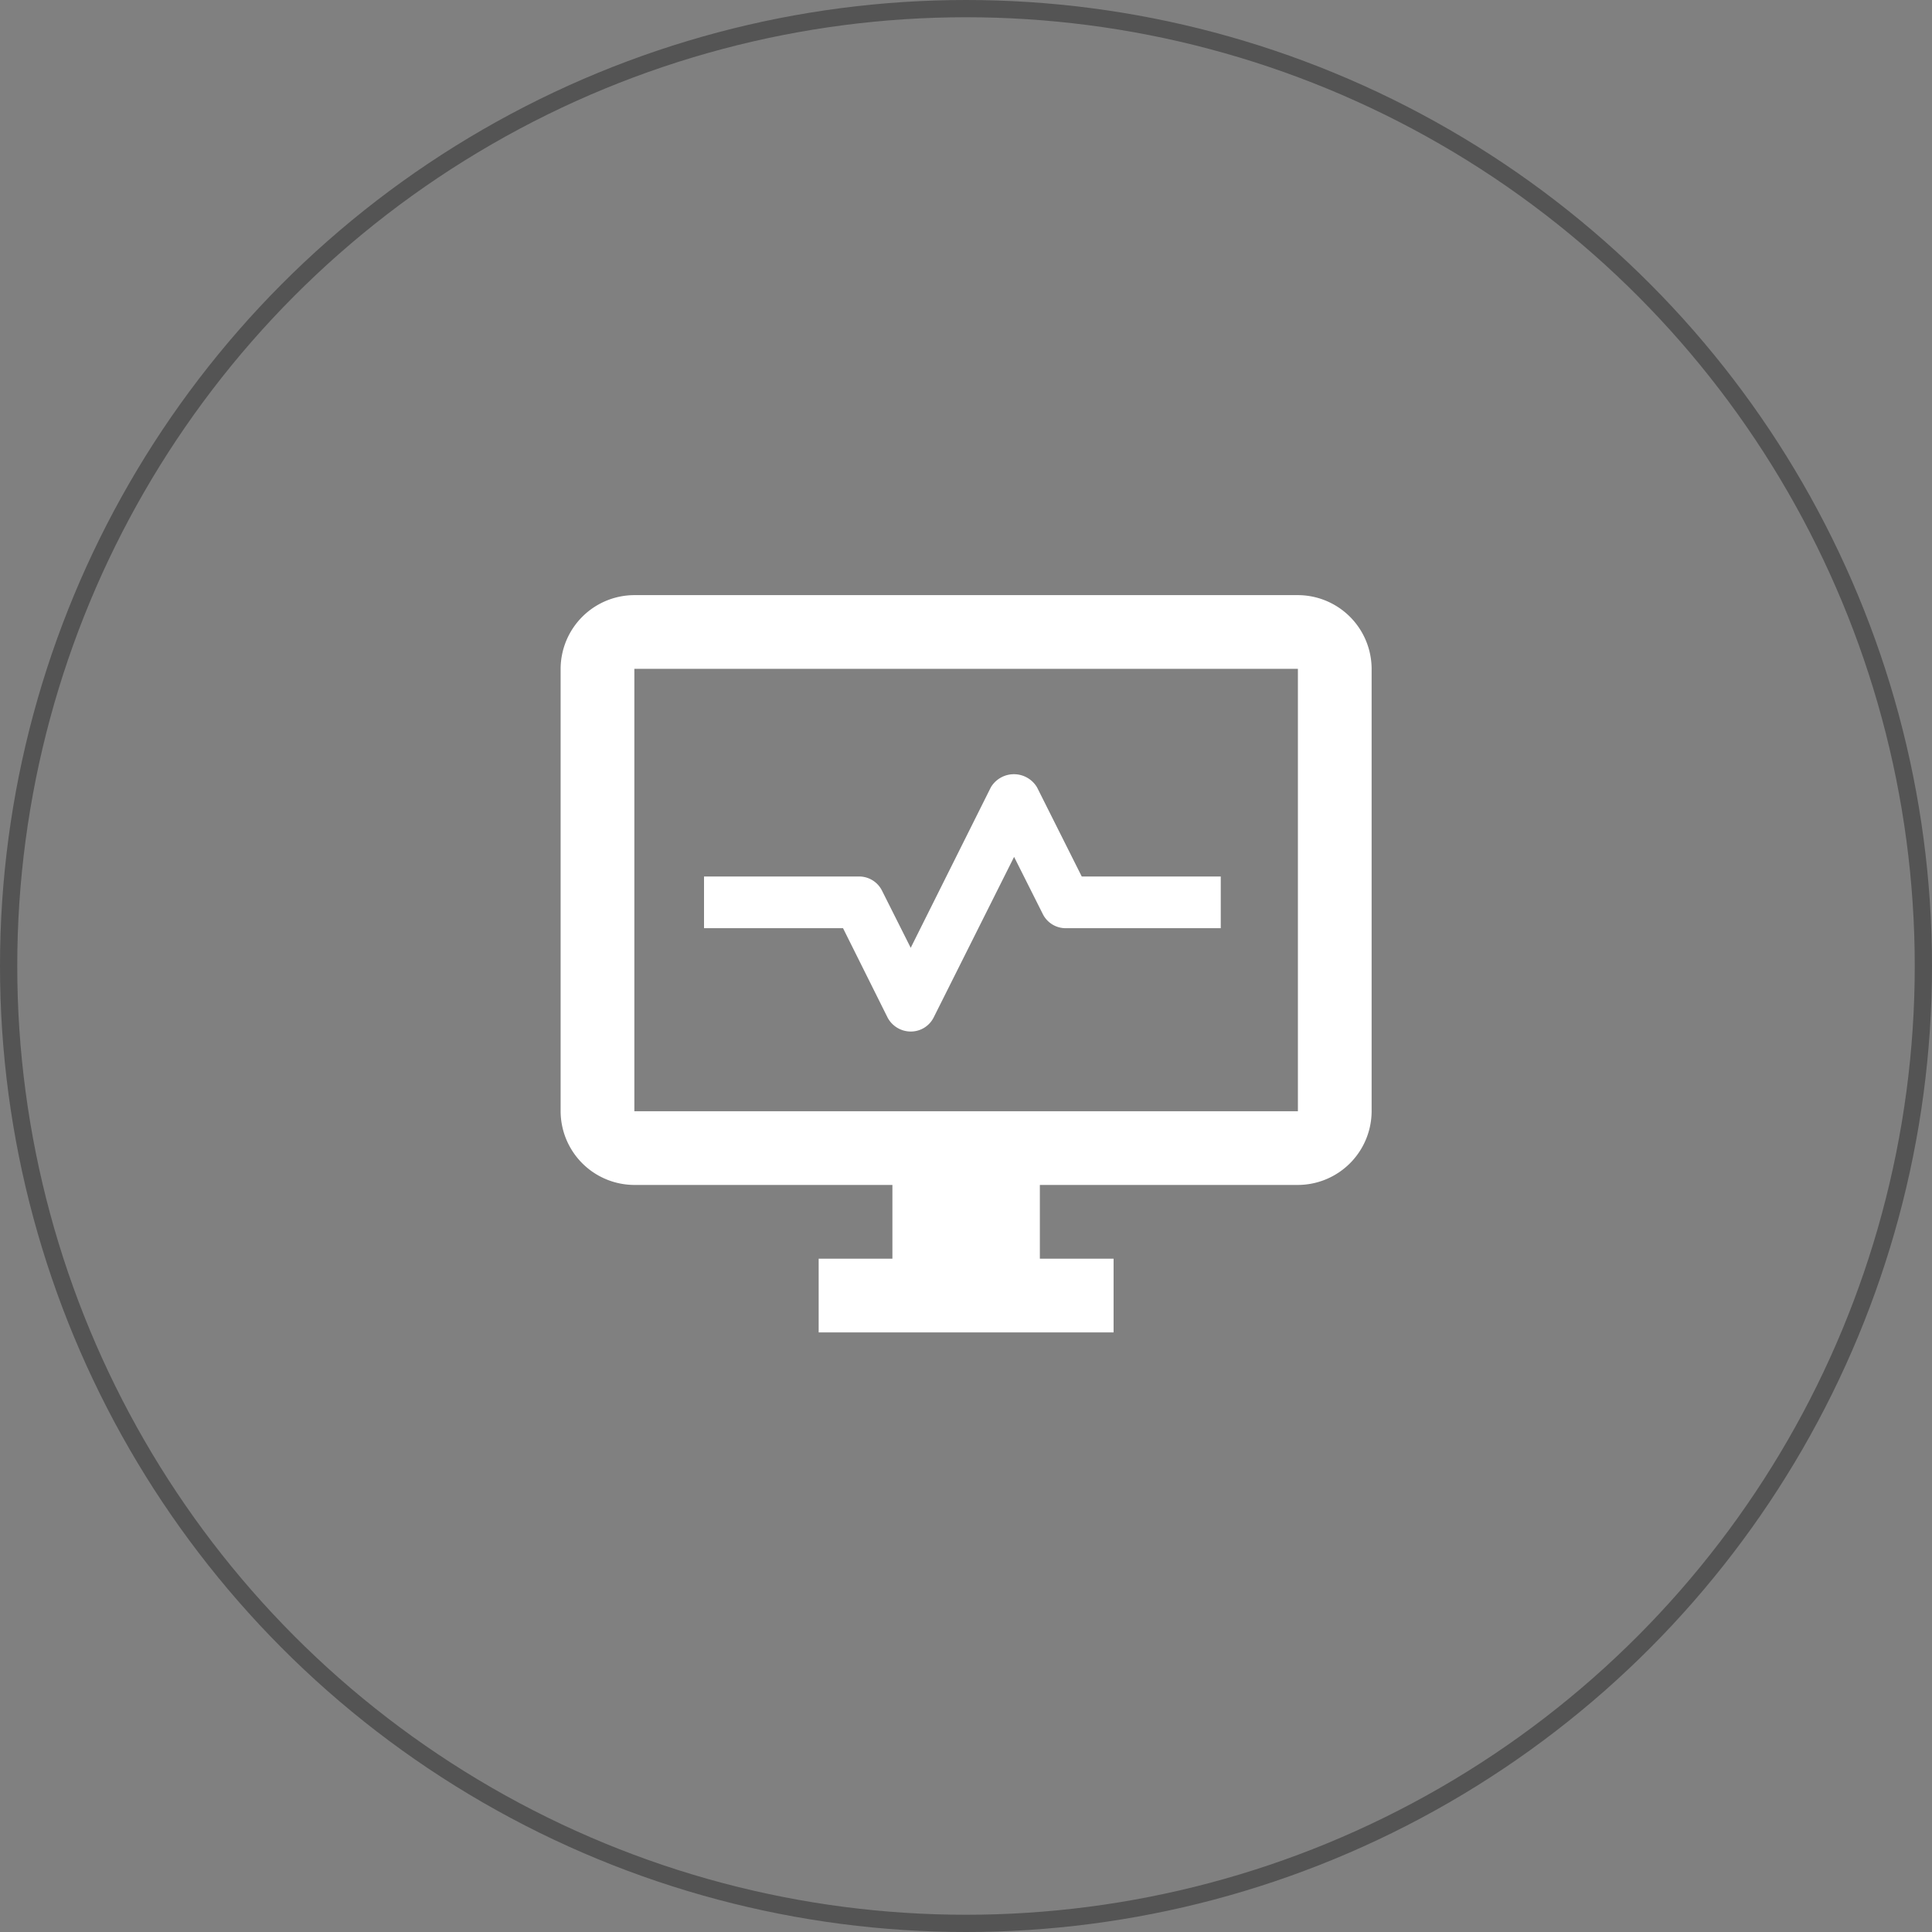 <svg xmlns="http://www.w3.org/2000/svg" width="224" height="224" viewBox="0 0 224 224">
  <rect x="0" y="0" width="224" height="224" fill="#808080" stroke="none"/>
  <g id="Group_7977" data-name="Group 7977" transform="translate(-557 -8145)">
    <g id="Group_7897" data-name="Group 7897" transform="translate(8685 14613)">
      <g id="Group_7891" data-name="Group 7891">
        <g id="Ellipse_105" data-name="Ellipse 105" transform="translate(-8128 -6468)" fill="none" stroke="#545454" stroke-width="2">
          <circle cx="112" cy="112" r="112" stroke="none"/>
          <circle cx="112" cy="112" r="111" fill="none"/>
        </g>
      </g>
    </g>
    <g id="Group_7958" data-name="Group 7958" transform="translate(0 94)">
      <g id="Group_7956" data-name="Group 7956" transform="translate(-9 304)">
        <g id="Icon_material-outline-monitor-heart" data-name="Icon material-outline-monitor-heart" transform="translate(647.626 7836.763)">
          <path id="Path_4640" data-name="Path 4640" d="M41.612,12.088a3.116,3.116,0,0,0-5.362,0l-9.286,18.6-3.325-6.62a2.96,2.96,0,0,0-2.666-1.648H3v5.991H19.116l5.152,10.335a3.038,3.038,0,0,0,2.7,1.648,2.959,2.959,0,0,0,2.666-1.648l9.316-18.6,3.325,6.62a2.959,2.959,0,0,0,2.666,1.648H62.911V22.422H46.795L41.612,12.088Z" transform="translate(-3 -10.56)" fill="#fff"/>
        </g>
        <path id="Icon_material-outline-desktop-windows" data-name="Icon material-outline-desktop-windows" d="M86.981,3H10.048A8.573,8.573,0,0,0,1.5,11.548V62.837a8.573,8.573,0,0,0,8.548,8.548H39.967v8.548H31.418v8.548H65.611V79.933H57.063V71.385H86.981a8.573,8.573,0,0,0,8.548-8.548V11.548A8.573,8.573,0,0,0,86.981,3Zm0,59.837H10.048V11.548H86.981Z" transform="translate(629.5 7813)" fill="#fff"/>
      </g>
    </g>
  </g>
</svg>
